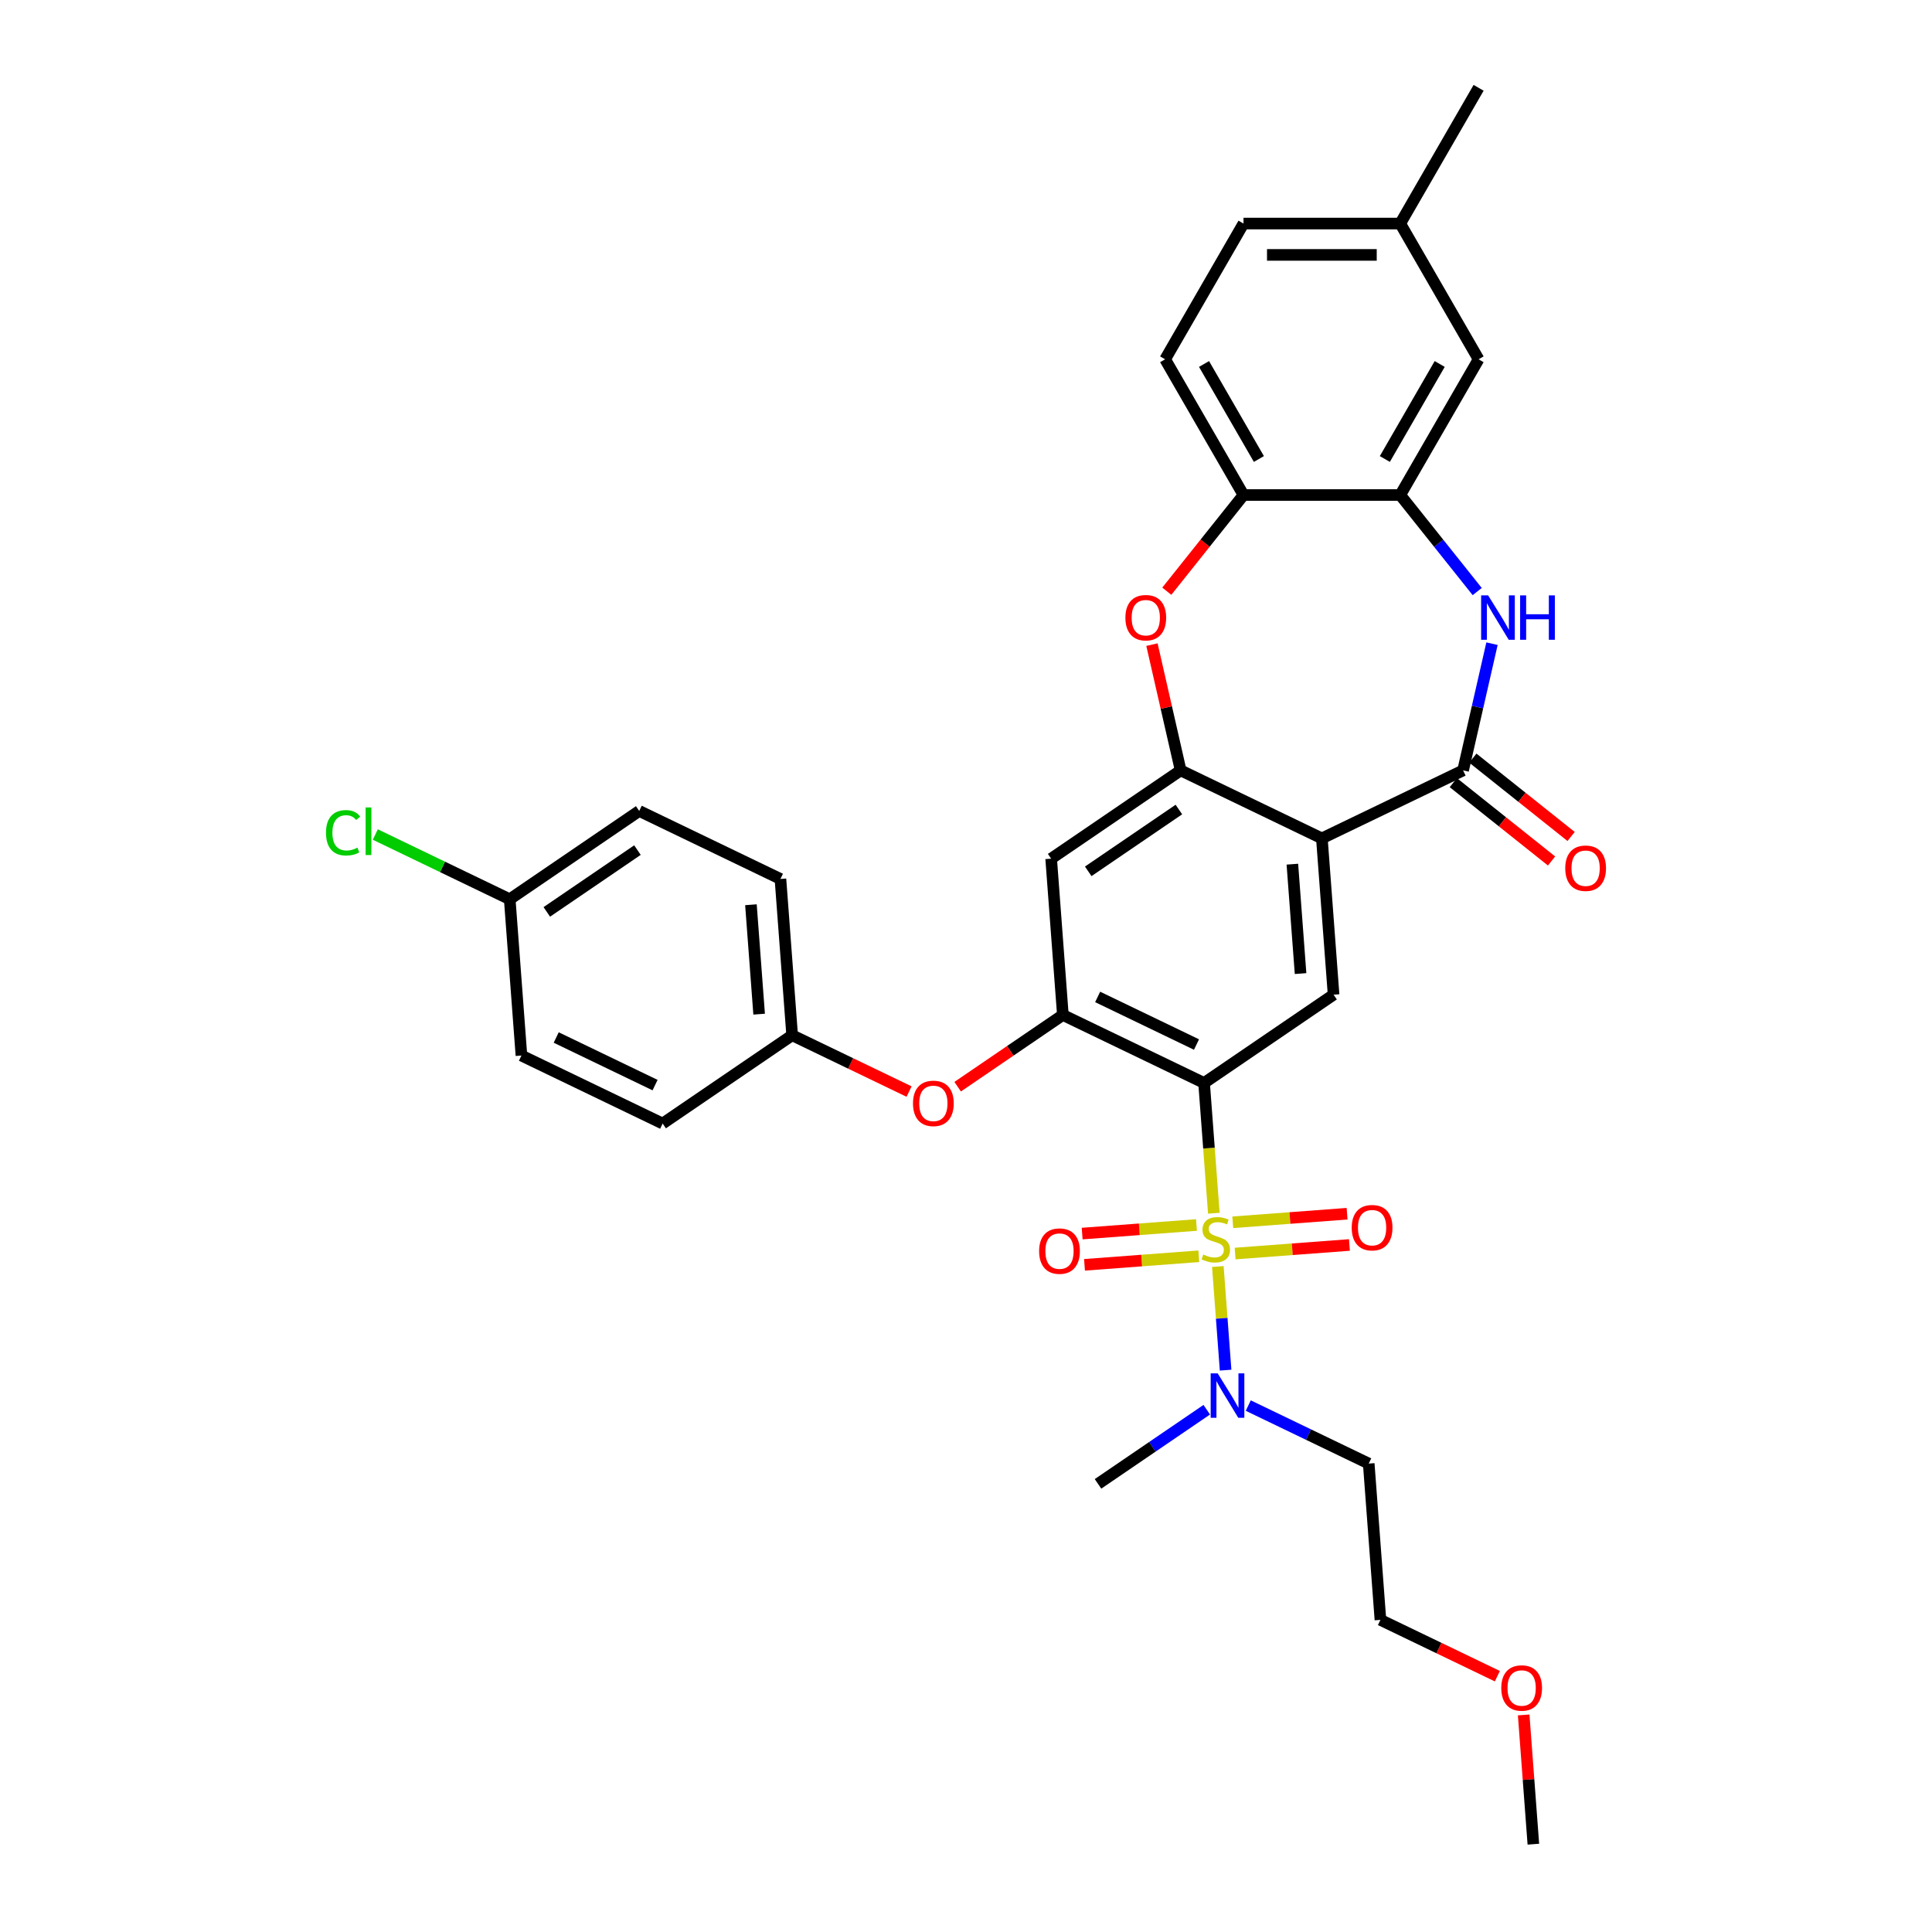 <?xml version='1.0' encoding='iso-8859-1'?>
<svg version='1.1' baseProfile='full'
              xmlns='http://www.w3.org/2000/svg'
                      xmlns:rdkit='http://www.rdkit.org/xml'
                      xmlns:xlink='http://www.w3.org/1999/xlink'
                  xml:space='preserve'
width='1000px' height='1000px' viewBox='0 0 1000 1000'>
<!-- END OF HEADER -->
<rect style='opacity:1.0;fill:#FFFFFF;stroke:none' width='1000' height='1000' x='0' y='0'> </rect>
<path class='bond-0' d='M 628.282,627.964 L 625.756,594.256' style='fill:none;fill-rule:evenodd;stroke:#CCCC00;stroke-width:6px;stroke-linecap:butt;stroke-linejoin:miter;stroke-opacity:1' />
<path class='bond-0' d='M 625.756,594.256 L 623.23,560.547' style='fill:none;fill-rule:evenodd;stroke:#000000;stroke-width:6px;stroke-linecap:butt;stroke-linejoin:miter;stroke-opacity:1' />
<path class='bond-11' d='M 630.35,655.547 L 632.359,682.366' style='fill:none;fill-rule:evenodd;stroke:#CCCC00;stroke-width:6px;stroke-linecap:butt;stroke-linejoin:miter;stroke-opacity:1' />
<path class='bond-11' d='M 632.359,682.366 L 634.369,709.185' style='fill:none;fill-rule:evenodd;stroke:#0000FF;stroke-width:6px;stroke-linecap:butt;stroke-linejoin:miter;stroke-opacity:1' />
<path class='bond-12' d='M 639.294,648.833 L 668.877,646.616' style='fill:none;fill-rule:evenodd;stroke:#CCCC00;stroke-width:6px;stroke-linecap:butt;stroke-linejoin:miter;stroke-opacity:1' />
<path class='bond-12' d='M 668.877,646.616 L 698.46,644.399' style='fill:none;fill-rule:evenodd;stroke:#FF0000;stroke-width:6px;stroke-linecap:butt;stroke-linejoin:miter;stroke-opacity:1' />
<path class='bond-12' d='M 638.081,632.653 L 667.664,630.436' style='fill:none;fill-rule:evenodd;stroke:#CCCC00;stroke-width:6px;stroke-linecap:butt;stroke-linejoin:miter;stroke-opacity:1' />
<path class='bond-12' d='M 667.664,630.436 L 697.247,628.219' style='fill:none;fill-rule:evenodd;stroke:#FF0000;stroke-width:6px;stroke-linecap:butt;stroke-linejoin:miter;stroke-opacity:1' />
<path class='bond-13' d='M 619.292,634.061 L 589.709,636.278' style='fill:none;fill-rule:evenodd;stroke:#CCCC00;stroke-width:6px;stroke-linecap:butt;stroke-linejoin:miter;stroke-opacity:1' />
<path class='bond-13' d='M 589.709,636.278 L 560.126,638.495' style='fill:none;fill-rule:evenodd;stroke:#FF0000;stroke-width:6px;stroke-linecap:butt;stroke-linejoin:miter;stroke-opacity:1' />
<path class='bond-13' d='M 620.505,650.241 L 590.922,652.458' style='fill:none;fill-rule:evenodd;stroke:#CCCC00;stroke-width:6px;stroke-linecap:butt;stroke-linejoin:miter;stroke-opacity:1' />
<path class='bond-13' d='M 590.922,652.458 L 561.338,654.675' style='fill:none;fill-rule:evenodd;stroke:#FF0000;stroke-width:6px;stroke-linecap:butt;stroke-linejoin:miter;stroke-opacity:1' />
<path class='bond-5' d='M 623.23,560.547 L 550.138,525.348' style='fill:none;fill-rule:evenodd;stroke:#000000;stroke-width:6px;stroke-linecap:butt;stroke-linejoin:miter;stroke-opacity:1' />
<path class='bond-5' d='M 619.306,540.649 L 568.142,516.009' style='fill:none;fill-rule:evenodd;stroke:#000000;stroke-width:6px;stroke-linecap:butt;stroke-linejoin:miter;stroke-opacity:1' />
<path class='bond-6' d='M 623.23,560.547 L 690.26,514.847' style='fill:none;fill-rule:evenodd;stroke:#000000;stroke-width:6px;stroke-linecap:butt;stroke-linejoin:miter;stroke-opacity:1' />
<path class='bond-1' d='M 684.198,433.947 L 690.26,514.847' style='fill:none;fill-rule:evenodd;stroke:#000000;stroke-width:6px;stroke-linecap:butt;stroke-linejoin:miter;stroke-opacity:1' />
<path class='bond-1' d='M 668.927,447.295 L 673.171,503.925' style='fill:none;fill-rule:evenodd;stroke:#000000;stroke-width:6px;stroke-linecap:butt;stroke-linejoin:miter;stroke-opacity:1' />
<path class='bond-2' d='M 684.198,433.947 L 757.29,398.748' style='fill:none;fill-rule:evenodd;stroke:#000000;stroke-width:6px;stroke-linecap:butt;stroke-linejoin:miter;stroke-opacity:1' />
<path class='bond-3' d='M 684.198,433.947 L 611.105,398.748' style='fill:none;fill-rule:evenodd;stroke:#000000;stroke-width:6px;stroke-linecap:butt;stroke-linejoin:miter;stroke-opacity:1' />
<path class='bond-4' d='M 757.29,398.748 L 764.774,365.959' style='fill:none;fill-rule:evenodd;stroke:#000000;stroke-width:6px;stroke-linecap:butt;stroke-linejoin:miter;stroke-opacity:1' />
<path class='bond-4' d='M 764.774,365.959 L 772.258,333.171' style='fill:none;fill-rule:evenodd;stroke:#0000FF;stroke-width:6px;stroke-linecap:butt;stroke-linejoin:miter;stroke-opacity:1' />
<path class='bond-15' d='M 752.232,405.09 L 777.658,425.367' style='fill:none;fill-rule:evenodd;stroke:#000000;stroke-width:6px;stroke-linecap:butt;stroke-linejoin:miter;stroke-opacity:1' />
<path class='bond-15' d='M 777.658,425.367 L 803.085,445.644' style='fill:none;fill-rule:evenodd;stroke:#FF0000;stroke-width:6px;stroke-linecap:butt;stroke-linejoin:miter;stroke-opacity:1' />
<path class='bond-15' d='M 762.348,392.405 L 787.775,412.682' style='fill:none;fill-rule:evenodd;stroke:#000000;stroke-width:6px;stroke-linecap:butt;stroke-linejoin:miter;stroke-opacity:1' />
<path class='bond-15' d='M 787.775,412.682 L 813.201,432.959' style='fill:none;fill-rule:evenodd;stroke:#FF0000;stroke-width:6px;stroke-linecap:butt;stroke-linejoin:miter;stroke-opacity:1' />
<path class='bond-7' d='M 611.105,398.748 L 603.677,366.203' style='fill:none;fill-rule:evenodd;stroke:#000000;stroke-width:6px;stroke-linecap:butt;stroke-linejoin:miter;stroke-opacity:1' />
<path class='bond-7' d='M 603.677,366.203 L 596.249,333.658' style='fill:none;fill-rule:evenodd;stroke:#FF0000;stroke-width:6px;stroke-linecap:butt;stroke-linejoin:miter;stroke-opacity:1' />
<path class='bond-33' d='M 611.105,398.748 L 544.075,444.448' style='fill:none;fill-rule:evenodd;stroke:#000000;stroke-width:6px;stroke-linecap:butt;stroke-linejoin:miter;stroke-opacity:1' />
<path class='bond-33' d='M 610.191,419.009 L 563.27,450.999' style='fill:none;fill-rule:evenodd;stroke:#000000;stroke-width:6px;stroke-linecap:butt;stroke-linejoin:miter;stroke-opacity:1' />
<path class='bond-8' d='M 764.601,306.186 L 744.681,281.207' style='fill:none;fill-rule:evenodd;stroke:#0000FF;stroke-width:6px;stroke-linecap:butt;stroke-linejoin:miter;stroke-opacity:1' />
<path class='bond-8' d='M 744.681,281.207 L 724.761,256.228' style='fill:none;fill-rule:evenodd;stroke:#000000;stroke-width:6px;stroke-linecap:butt;stroke-linejoin:miter;stroke-opacity:1' />
<path class='bond-9' d='M 550.138,525.348 L 544.075,444.448' style='fill:none;fill-rule:evenodd;stroke:#000000;stroke-width:6px;stroke-linecap:butt;stroke-linejoin:miter;stroke-opacity:1' />
<path class='bond-14' d='M 550.138,525.348 L 522.91,543.911' style='fill:none;fill-rule:evenodd;stroke:#000000;stroke-width:6px;stroke-linecap:butt;stroke-linejoin:miter;stroke-opacity:1' />
<path class='bond-14' d='M 522.91,543.911 L 495.682,562.475' style='fill:none;fill-rule:evenodd;stroke:#FF0000;stroke-width:6px;stroke-linecap:butt;stroke-linejoin:miter;stroke-opacity:1' />
<path class='bond-10' d='M 603.935,306.01 L 623.785,281.119' style='fill:none;fill-rule:evenodd;stroke:#FF0000;stroke-width:6px;stroke-linecap:butt;stroke-linejoin:miter;stroke-opacity:1' />
<path class='bond-10' d='M 623.785,281.119 L 643.634,256.228' style='fill:none;fill-rule:evenodd;stroke:#000000;stroke-width:6px;stroke-linecap:butt;stroke-linejoin:miter;stroke-opacity:1' />
<path class='bond-16' d='M 724.761,256.228 L 765.324,185.97' style='fill:none;fill-rule:evenodd;stroke:#000000;stroke-width:6px;stroke-linecap:butt;stroke-linejoin:miter;stroke-opacity:1' />
<path class='bond-16' d='M 716.794,237.576 L 745.188,188.396' style='fill:none;fill-rule:evenodd;stroke:#000000;stroke-width:6px;stroke-linecap:butt;stroke-linejoin:miter;stroke-opacity:1' />
<path class='bond-34' d='M 724.761,256.228 L 643.634,256.228' style='fill:none;fill-rule:evenodd;stroke:#000000;stroke-width:6px;stroke-linecap:butt;stroke-linejoin:miter;stroke-opacity:1' />
<path class='bond-17' d='M 643.634,256.228 L 603.071,185.97' style='fill:none;fill-rule:evenodd;stroke:#000000;stroke-width:6px;stroke-linecap:butt;stroke-linejoin:miter;stroke-opacity:1' />
<path class='bond-17' d='M 651.601,237.576 L 623.207,188.396' style='fill:none;fill-rule:evenodd;stroke:#000000;stroke-width:6px;stroke-linecap:butt;stroke-linejoin:miter;stroke-opacity:1' />
<path class='bond-19' d='M 646.097,727.52 L 677.272,742.533' style='fill:none;fill-rule:evenodd;stroke:#0000FF;stroke-width:6px;stroke-linecap:butt;stroke-linejoin:miter;stroke-opacity:1' />
<path class='bond-19' d='M 677.272,742.533 L 708.448,757.546' style='fill:none;fill-rule:evenodd;stroke:#000000;stroke-width:6px;stroke-linecap:butt;stroke-linejoin:miter;stroke-opacity:1' />
<path class='bond-29' d='M 624.614,729.67 L 596.47,748.859' style='fill:none;fill-rule:evenodd;stroke:#0000FF;stroke-width:6px;stroke-linecap:butt;stroke-linejoin:miter;stroke-opacity:1' />
<path class='bond-29' d='M 596.47,748.859 L 568.326,768.047' style='fill:none;fill-rule:evenodd;stroke:#000000;stroke-width:6px;stroke-linecap:butt;stroke-linejoin:miter;stroke-opacity:1' />
<path class='bond-18' d='M 470.533,564.992 L 440.274,550.42' style='fill:none;fill-rule:evenodd;stroke:#FF0000;stroke-width:6px;stroke-linecap:butt;stroke-linejoin:miter;stroke-opacity:1' />
<path class='bond-18' d='M 440.274,550.42 L 410.015,535.848' style='fill:none;fill-rule:evenodd;stroke:#000000;stroke-width:6px;stroke-linecap:butt;stroke-linejoin:miter;stroke-opacity:1' />
<path class='bond-20' d='M 765.324,185.97 L 724.761,115.712' style='fill:none;fill-rule:evenodd;stroke:#000000;stroke-width:6px;stroke-linecap:butt;stroke-linejoin:miter;stroke-opacity:1' />
<path class='bond-22' d='M 603.071,185.97 L 643.634,115.712' style='fill:none;fill-rule:evenodd;stroke:#000000;stroke-width:6px;stroke-linecap:butt;stroke-linejoin:miter;stroke-opacity:1' />
<path class='bond-24' d='M 410.015,535.848 L 342.985,581.549' style='fill:none;fill-rule:evenodd;stroke:#000000;stroke-width:6px;stroke-linecap:butt;stroke-linejoin:miter;stroke-opacity:1' />
<path class='bond-25' d='M 410.015,535.848 L 403.953,454.949' style='fill:none;fill-rule:evenodd;stroke:#000000;stroke-width:6px;stroke-linecap:butt;stroke-linejoin:miter;stroke-opacity:1' />
<path class='bond-25' d='M 392.926,524.926 L 388.682,468.296' style='fill:none;fill-rule:evenodd;stroke:#000000;stroke-width:6px;stroke-linecap:butt;stroke-linejoin:miter;stroke-opacity:1' />
<path class='bond-30' d='M 708.448,757.546 L 714.511,838.446' style='fill:none;fill-rule:evenodd;stroke:#000000;stroke-width:6px;stroke-linecap:butt;stroke-linejoin:miter;stroke-opacity:1' />
<path class='bond-31' d='M 724.761,115.712 L 765.324,45.455' style='fill:none;fill-rule:evenodd;stroke:#000000;stroke-width:6px;stroke-linecap:butt;stroke-linejoin:miter;stroke-opacity:1' />
<path class='bond-36' d='M 724.761,115.712 L 643.634,115.712' style='fill:none;fill-rule:evenodd;stroke:#000000;stroke-width:6px;stroke-linecap:butt;stroke-linejoin:miter;stroke-opacity:1' />
<path class='bond-36' d='M 712.592,131.938 L 655.803,131.938' style='fill:none;fill-rule:evenodd;stroke:#000000;stroke-width:6px;stroke-linecap:butt;stroke-linejoin:miter;stroke-opacity:1' />
<path class='bond-21' d='M 263.83,465.449 L 330.86,419.749' style='fill:none;fill-rule:evenodd;stroke:#000000;stroke-width:6px;stroke-linecap:butt;stroke-linejoin:miter;stroke-opacity:1' />
<path class='bond-21' d='M 283.025,472 L 329.946,440.01' style='fill:none;fill-rule:evenodd;stroke:#000000;stroke-width:6px;stroke-linecap:butt;stroke-linejoin:miter;stroke-opacity:1' />
<path class='bond-23' d='M 263.83,465.449 L 229.044,448.697' style='fill:none;fill-rule:evenodd;stroke:#000000;stroke-width:6px;stroke-linecap:butt;stroke-linejoin:miter;stroke-opacity:1' />
<path class='bond-23' d='M 229.044,448.697 L 194.258,431.945' style='fill:none;fill-rule:evenodd;stroke:#00CC00;stroke-width:6px;stroke-linecap:butt;stroke-linejoin:miter;stroke-opacity:1' />
<path class='bond-35' d='M 263.83,465.449 L 269.893,546.349' style='fill:none;fill-rule:evenodd;stroke:#000000;stroke-width:6px;stroke-linecap:butt;stroke-linejoin:miter;stroke-opacity:1' />
<path class='bond-27' d='M 342.985,581.549 L 269.893,546.349' style='fill:none;fill-rule:evenodd;stroke:#000000;stroke-width:6px;stroke-linecap:butt;stroke-linejoin:miter;stroke-opacity:1' />
<path class='bond-27' d='M 339.061,561.65 L 287.896,537.011' style='fill:none;fill-rule:evenodd;stroke:#000000;stroke-width:6px;stroke-linecap:butt;stroke-linejoin:miter;stroke-opacity:1' />
<path class='bond-26' d='M 403.953,454.949 L 330.86,419.749' style='fill:none;fill-rule:evenodd;stroke:#000000;stroke-width:6px;stroke-linecap:butt;stroke-linejoin:miter;stroke-opacity:1' />
<path class='bond-28' d='M 775.029,867.59 L 744.77,853.018' style='fill:none;fill-rule:evenodd;stroke:#FF0000;stroke-width:6px;stroke-linecap:butt;stroke-linejoin:miter;stroke-opacity:1' />
<path class='bond-28' d='M 744.77,853.018 L 714.511,838.446' style='fill:none;fill-rule:evenodd;stroke:#000000;stroke-width:6px;stroke-linecap:butt;stroke-linejoin:miter;stroke-opacity:1' />
<path class='bond-32' d='M 788.653,887.648 L 791.159,921.097' style='fill:none;fill-rule:evenodd;stroke:#FF0000;stroke-width:6px;stroke-linecap:butt;stroke-linejoin:miter;stroke-opacity:1' />
<path class='bond-32' d='M 791.159,921.097 L 793.666,954.545' style='fill:none;fill-rule:evenodd;stroke:#000000;stroke-width:6px;stroke-linecap:butt;stroke-linejoin:miter;stroke-opacity:1' />
<path  class='atom-0' d='M 622.803 649.333
Q 623.062 649.43, 624.133 649.884
Q 625.204 650.339, 626.372 650.631
Q 627.573 650.89, 628.741 650.89
Q 630.915 650.89, 632.181 649.852
Q 633.447 648.781, 633.447 646.931
Q 633.447 645.666, 632.798 644.887
Q 632.181 644.108, 631.207 643.686
Q 630.234 643.264, 628.611 642.778
Q 626.567 642.161, 625.334 641.577
Q 624.133 640.993, 623.257 639.76
Q 622.413 638.526, 622.413 636.45
Q 622.413 633.562, 624.36 631.777
Q 626.34 629.992, 630.234 629.992
Q 632.895 629.992, 635.913 631.258
L 635.166 633.756
Q 632.408 632.62, 630.331 632.62
Q 628.092 632.62, 626.859 633.562
Q 625.626 634.47, 625.658 636.06
Q 625.658 637.293, 626.275 638.04
Q 626.924 638.786, 627.833 639.208
Q 628.774 639.63, 630.331 640.117
Q 632.408 640.766, 633.641 641.415
Q 634.874 642.064, 635.751 643.394
Q 636.659 644.692, 636.659 646.931
Q 636.659 650.111, 634.517 651.831
Q 632.408 653.519, 628.871 653.519
Q 626.827 653.519, 625.269 653.064
Q 623.744 652.643, 621.927 651.896
L 622.803 649.333
' fill='#CCCC00'/>
<path  class='atom-5' d='M 770.264 308.168
L 777.793 320.337
Q 778.539 321.537, 779.74 323.711
Q 780.94 325.886, 781.005 326.015
L 781.005 308.168
L 784.056 308.168
L 784.056 331.143
L 780.908 331.143
L 772.828 317.838
Q 771.887 316.28, 770.881 314.495
Q 769.907 312.711, 769.615 312.159
L 769.615 331.143
L 766.63 331.143
L 766.63 308.168
L 770.264 308.168
' fill='#0000FF'/>
<path  class='atom-5' d='M 786.814 308.168
L 789.929 308.168
L 789.929 317.935
L 801.676 317.935
L 801.676 308.168
L 804.792 308.168
L 804.792 331.143
L 801.676 331.143
L 801.676 320.531
L 789.929 320.531
L 789.929 331.143
L 786.814 331.143
L 786.814 308.168
' fill='#0000FF'/>
<path  class='atom-8' d='M 582.506 319.72
Q 582.506 314.203, 585.232 311.121
Q 587.958 308.038, 593.053 308.038
Q 598.147 308.038, 600.873 311.121
Q 603.599 314.203, 603.599 319.72
Q 603.599 325.301, 600.841 328.482
Q 598.083 331.629, 593.053 331.629
Q 587.99 331.629, 585.232 328.482
Q 582.506 325.334, 582.506 319.72
M 593.053 329.033
Q 596.557 329.033, 598.44 326.697
Q 600.354 324.328, 600.354 319.72
Q 600.354 315.209, 598.44 312.938
Q 596.557 310.634, 593.053 310.634
Q 589.548 310.634, 587.633 312.905
Q 585.751 315.177, 585.751 319.72
Q 585.751 324.36, 587.633 326.697
Q 589.548 329.033, 593.053 329.033
' fill='#FF0000'/>
<path  class='atom-12' d='M 630.277 710.859
L 637.806 723.028
Q 638.552 724.229, 639.753 726.403
Q 640.953 728.577, 641.018 728.707
L 641.018 710.859
L 644.069 710.859
L 644.069 733.834
L 640.921 733.834
L 632.841 720.53
Q 631.9 718.972, 630.894 717.187
Q 629.92 715.402, 629.628 714.851
L 629.628 733.834
L 626.643 733.834
L 626.643 710.859
L 630.277 710.859
' fill='#0000FF'/>
<path  class='atom-13' d='M 699.646 635.449
Q 699.646 629.933, 702.372 626.85
Q 705.098 623.767, 710.193 623.767
Q 715.287 623.767, 718.013 626.85
Q 720.739 629.933, 720.739 635.449
Q 720.739 641.031, 717.981 644.211
Q 715.223 647.359, 710.193 647.359
Q 705.13 647.359, 702.372 644.211
Q 699.646 641.063, 699.646 635.449
M 710.193 644.763
Q 713.697 644.763, 715.579 642.426
Q 717.494 640.057, 717.494 635.449
Q 717.494 630.939, 715.579 628.667
Q 713.697 626.363, 710.193 626.363
Q 706.688 626.363, 704.773 628.635
Q 702.891 630.906, 702.891 635.449
Q 702.891 640.09, 704.773 642.426
Q 706.688 644.763, 710.193 644.763
' fill='#FF0000'/>
<path  class='atom-14' d='M 537.847 647.575
Q 537.847 642.058, 540.573 638.975
Q 543.298 635.892, 548.393 635.892
Q 553.488 635.892, 556.214 638.975
Q 558.94 642.058, 558.94 647.575
Q 558.94 653.156, 556.181 656.336
Q 553.423 659.484, 548.393 659.484
Q 543.331 659.484, 540.573 656.336
Q 537.847 653.189, 537.847 647.575
M 548.393 656.888
Q 551.898 656.888, 553.78 654.551
Q 555.695 652.183, 555.695 647.575
Q 555.695 643.064, 553.78 640.792
Q 551.898 638.488, 548.393 638.488
Q 544.888 638.488, 542.974 640.76
Q 541.092 643.031, 541.092 647.575
Q 541.092 652.215, 542.974 654.551
Q 544.888 656.888, 548.393 656.888
' fill='#FF0000'/>
<path  class='atom-15' d='M 472.561 571.113
Q 472.561 565.596, 475.287 562.513
Q 478.013 559.431, 483.108 559.431
Q 488.203 559.431, 490.928 562.513
Q 493.654 565.596, 493.654 571.113
Q 493.654 576.694, 490.896 579.875
Q 488.138 583.022, 483.108 583.022
Q 478.045 583.022, 475.287 579.875
Q 472.561 576.727, 472.561 571.113
M 483.108 580.426
Q 486.612 580.426, 488.495 578.09
Q 490.409 575.721, 490.409 571.113
Q 490.409 566.602, 488.495 564.331
Q 486.612 562.027, 483.108 562.027
Q 479.603 562.027, 477.689 564.298
Q 475.806 566.57, 475.806 571.113
Q 475.806 575.753, 477.689 578.09
Q 479.603 580.426, 483.108 580.426
' fill='#FF0000'/>
<path  class='atom-16' d='M 810.171 449.394
Q 810.171 443.878, 812.897 440.795
Q 815.623 437.712, 820.718 437.712
Q 825.812 437.712, 828.538 440.795
Q 831.264 443.878, 831.264 449.394
Q 831.264 454.976, 828.506 458.156
Q 825.747 461.304, 820.718 461.304
Q 815.655 461.304, 812.897 458.156
Q 810.171 455.008, 810.171 449.394
M 820.718 458.708
Q 824.222 458.708, 826.104 456.371
Q 828.019 454.002, 828.019 449.394
Q 828.019 444.884, 826.104 442.612
Q 824.222 440.308, 820.718 440.308
Q 817.213 440.308, 815.298 442.58
Q 813.416 444.851, 813.416 449.394
Q 813.416 454.035, 815.298 456.371
Q 817.213 458.708, 820.718 458.708
' fill='#FF0000'/>
<path  class='atom-24' d='M 168.736 431.045
Q 168.736 425.334, 171.397 422.348
Q 174.09 419.33, 179.185 419.33
Q 183.923 419.33, 186.454 422.673
L 184.312 424.425
Q 182.463 421.991, 179.185 421.991
Q 175.713 421.991, 173.863 424.328
Q 172.046 426.632, 172.046 431.045
Q 172.046 435.588, 173.928 437.924
Q 175.843 440.261, 179.542 440.261
Q 182.073 440.261, 185.026 438.736
L 185.935 441.17
Q 184.734 441.948, 182.917 442.403
Q 181.1 442.857, 179.088 442.857
Q 174.09 442.857, 171.397 439.807
Q 168.736 436.756, 168.736 431.045
' fill='#00CC00'/>
<path  class='atom-24' d='M 189.245 417.935
L 192.23 417.935
L 192.23 442.565
L 189.245 442.565
L 189.245 417.935
' fill='#00CC00'/>
<path  class='atom-29' d='M 777.057 873.711
Q 777.057 868.194, 779.783 865.111
Q 782.508 862.028, 787.603 862.028
Q 792.698 862.028, 795.424 865.111
Q 798.15 868.194, 798.15 873.711
Q 798.15 879.292, 795.391 882.472
Q 792.633 885.62, 787.603 885.62
Q 782.541 885.62, 779.783 882.472
Q 777.057 879.325, 777.057 873.711
M 787.603 883.024
Q 791.108 883.024, 792.99 880.687
Q 794.905 878.319, 794.905 873.711
Q 794.905 869.2, 792.99 866.928
Q 791.108 864.624, 787.603 864.624
Q 784.099 864.624, 782.184 866.896
Q 780.302 869.167, 780.302 873.711
Q 780.302 878.351, 782.184 880.687
Q 784.099 883.024, 787.603 883.024
' fill='#FF0000'/>
</svg>
